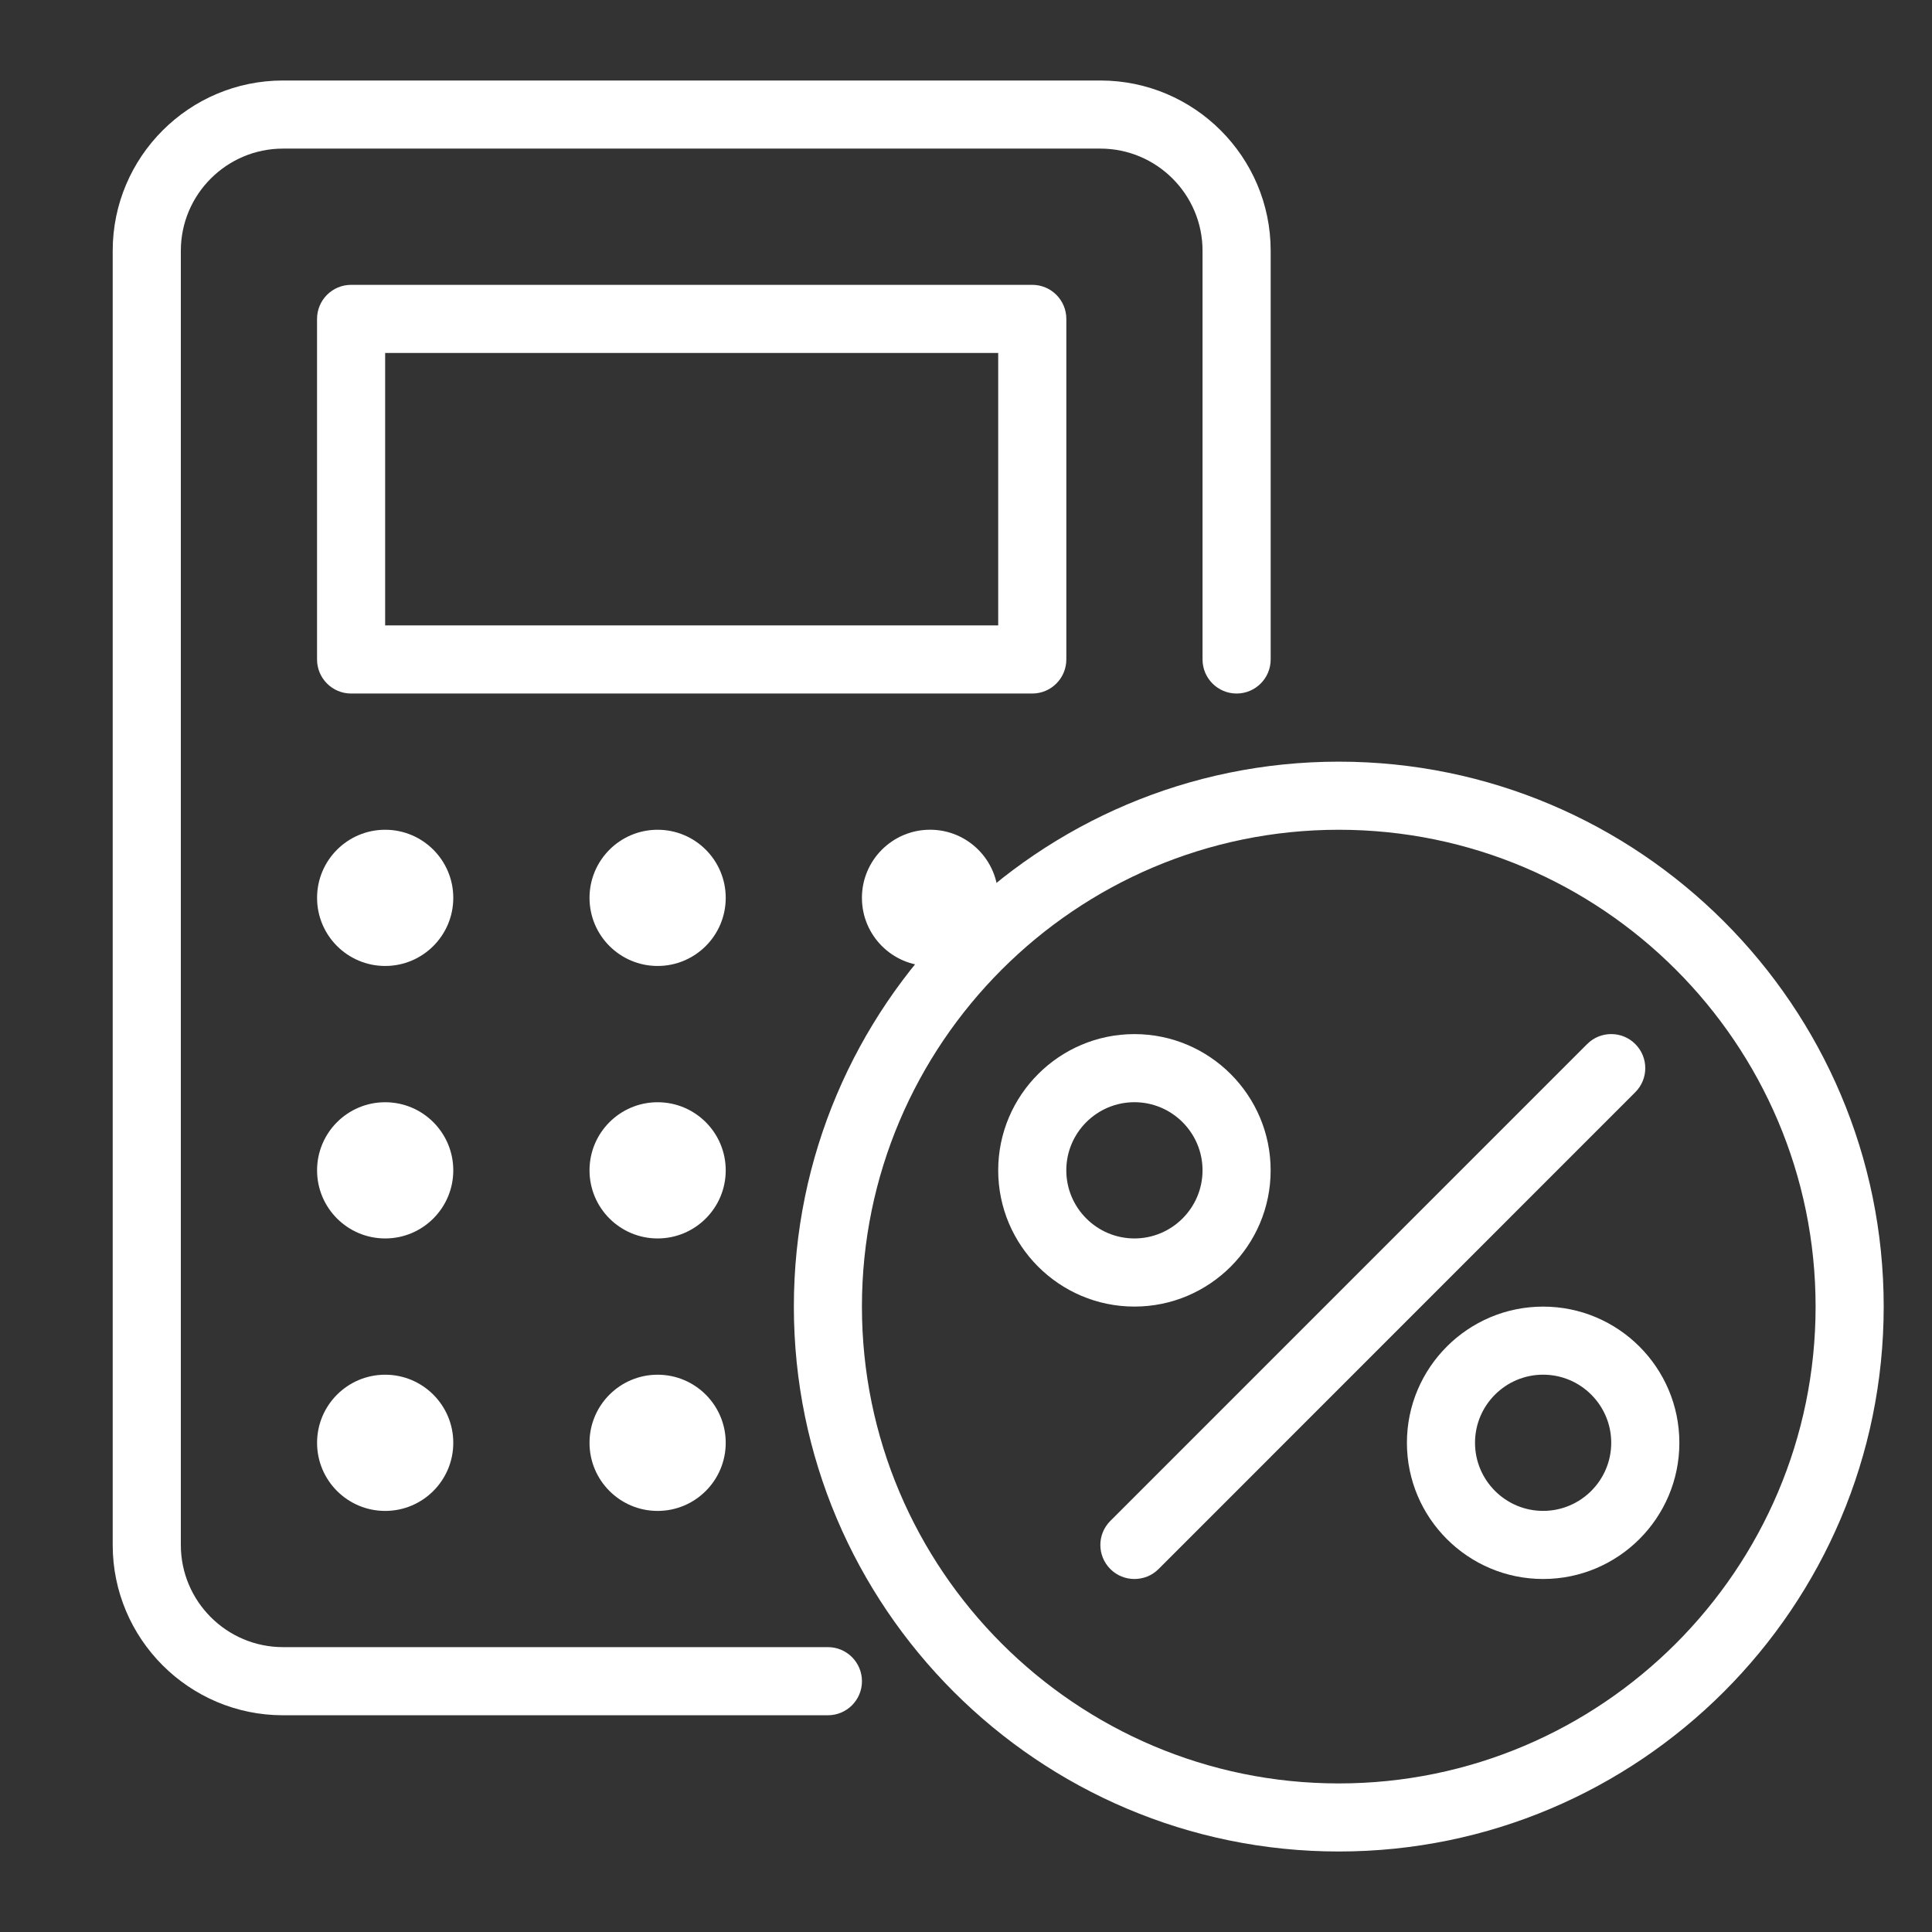 <?xml version="1.0" encoding="utf-8"?>
<!-- Generator: Adobe Illustrator 16.0.0, SVG Export Plug-In . SVG Version: 6.00 Build 0)  -->
<!DOCTYPE svg PUBLIC "-//W3C//DTD SVG 1.1//EN" "http://www.w3.org/Graphics/SVG/1.1/DTD/svg11.dtd">
<svg version="1.1" id="Calque_1" xmlns="http://www.w3.org/2000/svg" xmlns:xlink="http://www.w3.org/1999/xlink" x="0px" y="0px"
	 width="60px" height="60px" viewBox="0 0 60 60" enable-background="new 0 0 60 60" xml:space="preserve">
<rect x="0" y="0" width="60" height="60" fill="#333333" stroke="none"/>
<g>
	<g>
		<path fill="#FFFFFF" d="M25.711,53.269H8.789c-2.916,0-5.289-2.372-5.289-5.288V7.788C3.5,4.872,5.873,2.5,8.789,2.5h25.384
			c2.916,0,5.289,2.372,5.289,5.288V20.48c0,0.584-0.474,1.058-1.058,1.058c-0.585,0-1.058-0.474-1.058-1.058V7.788
			c0-1.75-1.424-3.173-3.174-3.173H8.789c-1.75,0-3.173,1.423-3.173,3.173V47.98c0,1.75,1.424,3.173,3.173,3.173h16.922
			c0.585,0,1.058,0.475,1.058,1.059S26.296,53.269,25.711,53.269z"/>
	</g>
	<g>
		<path fill="#FFFFFF" d="M32.058,21.538H10.904c-0.584,0-1.058-0.474-1.058-1.058V9.904c0-0.584,0.474-1.058,1.058-1.058h21.154
			c0.585,0,1.058,0.474,1.058,1.058V20.48C33.115,21.064,32.643,21.538,32.058,21.538z M11.961,19.423H31v-8.462H11.961V19.423z"/>
	</g>
	<g>
		<path fill="#FFFFFF" d="M41.577,57.5c-9.331,0-16.923-7.591-16.923-16.923c0-9.331,7.592-16.923,16.923-16.923
			c9.332,0,16.923,7.592,16.923,16.923C58.5,49.909,50.909,57.5,41.577,57.5z M41.577,25.769c-8.166,0-14.809,6.643-14.809,14.809
			c0,8.165,6.643,14.808,14.809,14.808c8.165,0,14.808-6.643,14.808-14.808C56.385,32.411,49.742,25.769,41.577,25.769z"/>
	</g>
	<g>
		<path fill="#FFFFFF" d="M35.231,40.577c-2.333,0-4.231-1.897-4.231-4.231c0-2.332,1.898-4.231,4.231-4.231
			c2.332,0,4.23,1.899,4.23,4.231C39.462,38.68,37.563,40.577,35.231,40.577z M35.231,34.23c-1.167,0-2.116,0.949-2.116,2.115
			s0.949,2.116,2.116,2.116c1.165,0,2.115-0.95,2.115-2.116S36.396,34.23,35.231,34.23z"/>
	</g>
	<g>
		<path fill="#FFFFFF" d="M47.923,49.037c-2.332,0-4.23-1.896-4.23-4.229c0-2.334,1.898-4.23,4.23-4.23
			c2.334,0,4.231,1.896,4.231,4.23C52.154,47.141,50.257,49.037,47.923,49.037z M47.923,42.692c-1.167,0-2.115,0.948-2.115,2.115
			c0,1.165,0.948,2.115,2.115,2.115s2.115-0.95,2.115-2.115C50.038,43.641,49.09,42.692,47.923,42.692z"/>
	</g>
	<g>
		<path fill="#FFFFFF" d="M35.231,49.037c-0.271,0-0.542-0.102-0.748-0.309c-0.414-0.414-0.414-1.082,0-1.495l14.808-14.809
			c0.412-0.413,1.083-0.413,1.494,0c0.414,0.413,0.414,1.082,0,1.496L35.979,48.729C35.772,48.936,35.501,49.037,35.231,49.037z"/>
	</g>
	<g>
		<circle fill="#FFFFFF" cx="11.962" cy="27.884" r="2.115"/>
	</g>
	<g>
		<circle fill="#FFFFFF" cx="20.423" cy="27.884" r="2.115"/>
	</g>
	<g>
		<circle fill="#FFFFFF" cx="28.884" cy="27.884" r="2.116"/>
	</g>
	<g>
		<circle fill="#FFFFFF" cx="11.962" cy="36.346" r="2.115"/>
	</g>
	<g>
		<circle fill="#FFFFFF" cx="20.423" cy="36.346" r="2.115"/>
	</g>
	<g>
		<circle fill="#FFFFFF" cx="11.962" cy="44.808" r="2.115"/>
	</g>
	<g>
		<circle fill="#FFFFFF" cx="20.423" cy="44.808" r="2.115"/>
	</g>
</g>
</svg>
